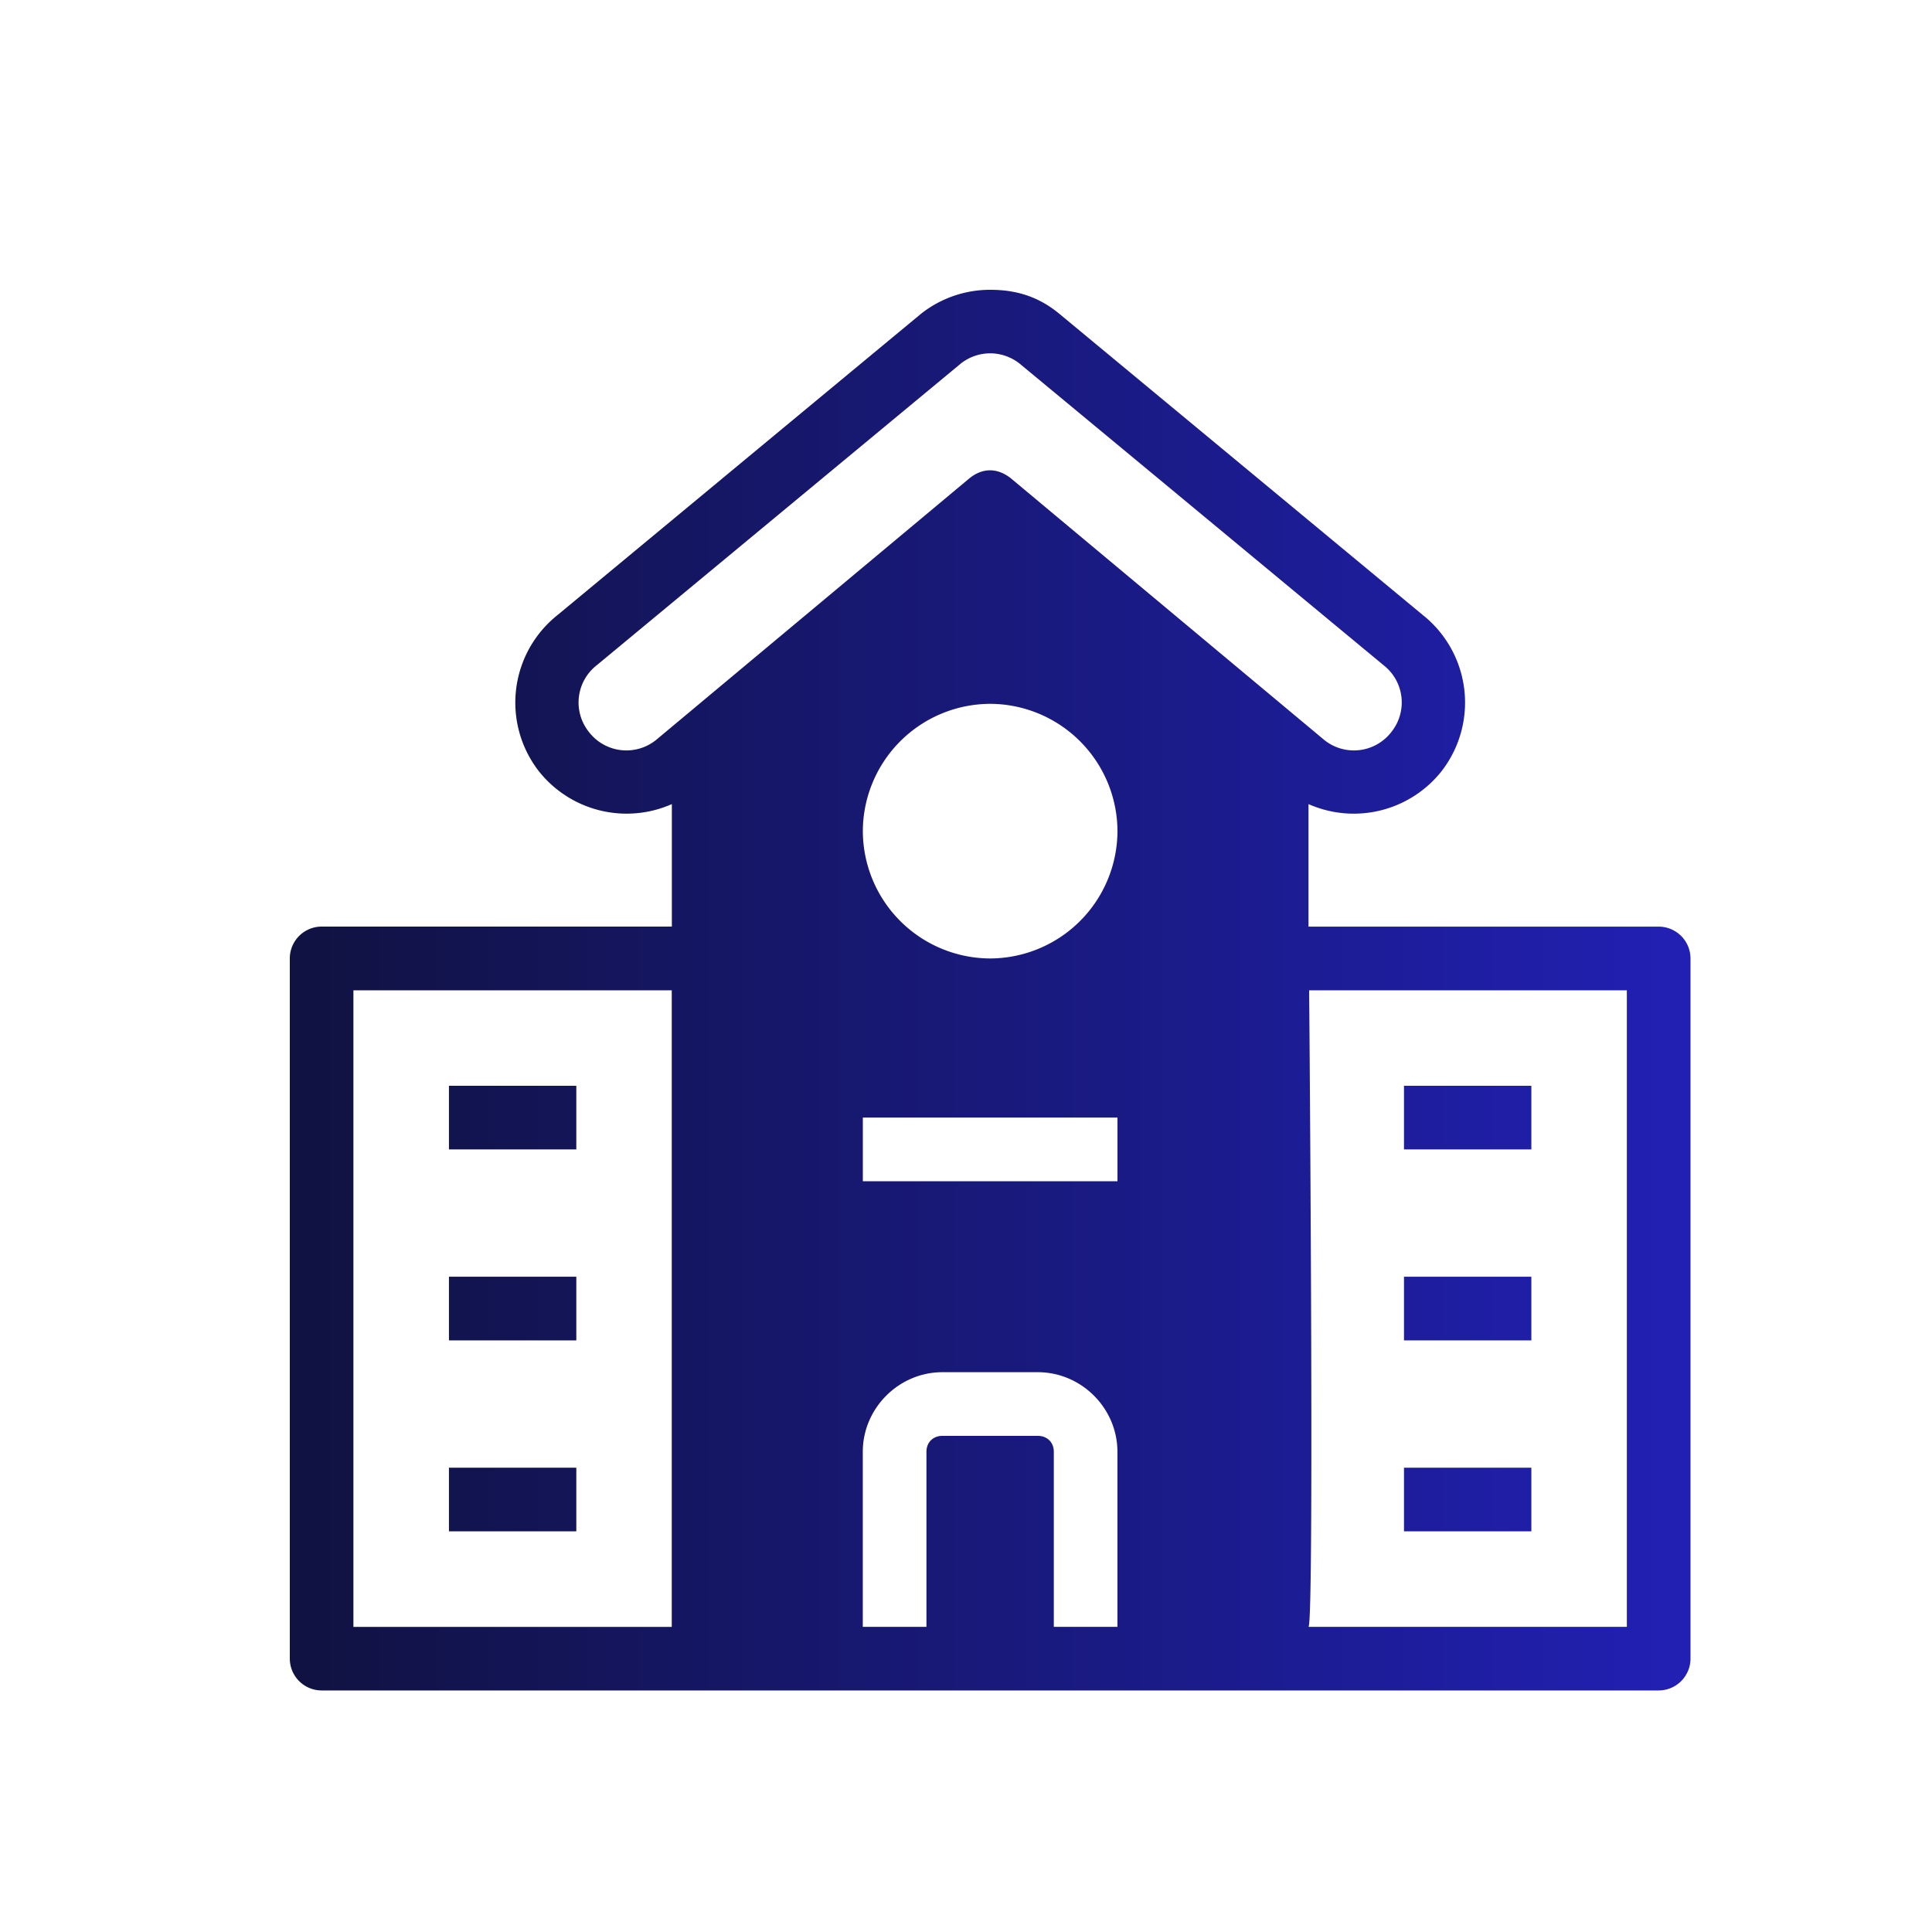 <?xml version="1.0" encoding="UTF-8"?>
<svg xmlns="http://www.w3.org/2000/svg" width="40" height="40" viewBox="0 0 40 40">
  <defs>
    <linearGradient x1="0%" y1="50%" x2="100%" y2="50%" id="jfnv6srgja">
      <stop stop-color="#101241" offset="0%"></stop>
      <stop stop-color="#2120B4" offset="100%"></stop>
    </linearGradient>
  </defs>
  <path d="M20.5 6c.487 0 .97.111 1.44.503l7.517 6.23a2.316 2.316 0 0 1 .384 3.24 2.318 2.318 0 0 1-2.75.675v2.537h7.25a.66.66 0 0 1 .659.659V34.34a.66.66 0 0 1-.66.659H6.66a.66.66 0 0 1-.66-.659V19.844a.66.66 0 0 1 .66-.66h7.25v-2.536a2.318 2.318 0 0 1-2.75-.676 2.316 2.316 0 0 1 .383-3.238c2.51-2.08 5.02-4.162 7.53-6.241A2.305 2.305 0 0 1 20.5 6zm-6.59 14.503H7.317v13.18h6.591v-13.18zm19.772 0h-6.577v.105c.007.737.042 5.186.045 8.693v.957c-.002 1.953-.017 3.419-.06 3.424h6.592v-13.18zM21.489 28.41H19.51c-.901 0-1.647.746-1.647 1.648v3.624h1.318v-3.624c0-.194.135-.33.33-.33h1.977c.194 0 .33.136.33.33v3.624h1.317v-3.624c0-.902-.746-1.648-1.647-1.648zm-9.557 1.977v1.318H9.295v-1.318h2.637zm19.773 0v1.318h-2.637v-1.318h2.637zm-19.773-3.954v1.318H9.295v-1.318h2.637zm19.773 0v1.318h-2.637v-1.318h2.637zm-8.569-3.295h-5.272v1.318h5.272v-1.318zm-11.204-.659v1.318H9.295V22.48h2.637zm19.773 0v1.318h-2.637V22.48h2.637zM20.5 14.572a2.646 2.646 0 0 0-2.636 2.636 2.646 2.646 0 0 0 2.636 2.636 2.646 2.646 0 0 0 2.636-2.636 2.646 2.646 0 0 0-2.636-2.636zm0-7.257a.986.986 0 0 0-.61.214l-7.53 6.24a.978.978 0 0 0-.166 1.387.979.979 0 0 0 1.388.165l6.496-5.424c.275-.216.57-.21.844 0l6.496 5.424a.979.979 0 0 0 1.388-.165.978.978 0 0 0-.165-1.387c-2.51-2.079-5.02-4.162-7.53-6.24a.986.986 0 0 0-.611-.214z" fill="url(#jfnv6srgja)" fill-rule="nonzero"></path>
</svg>
